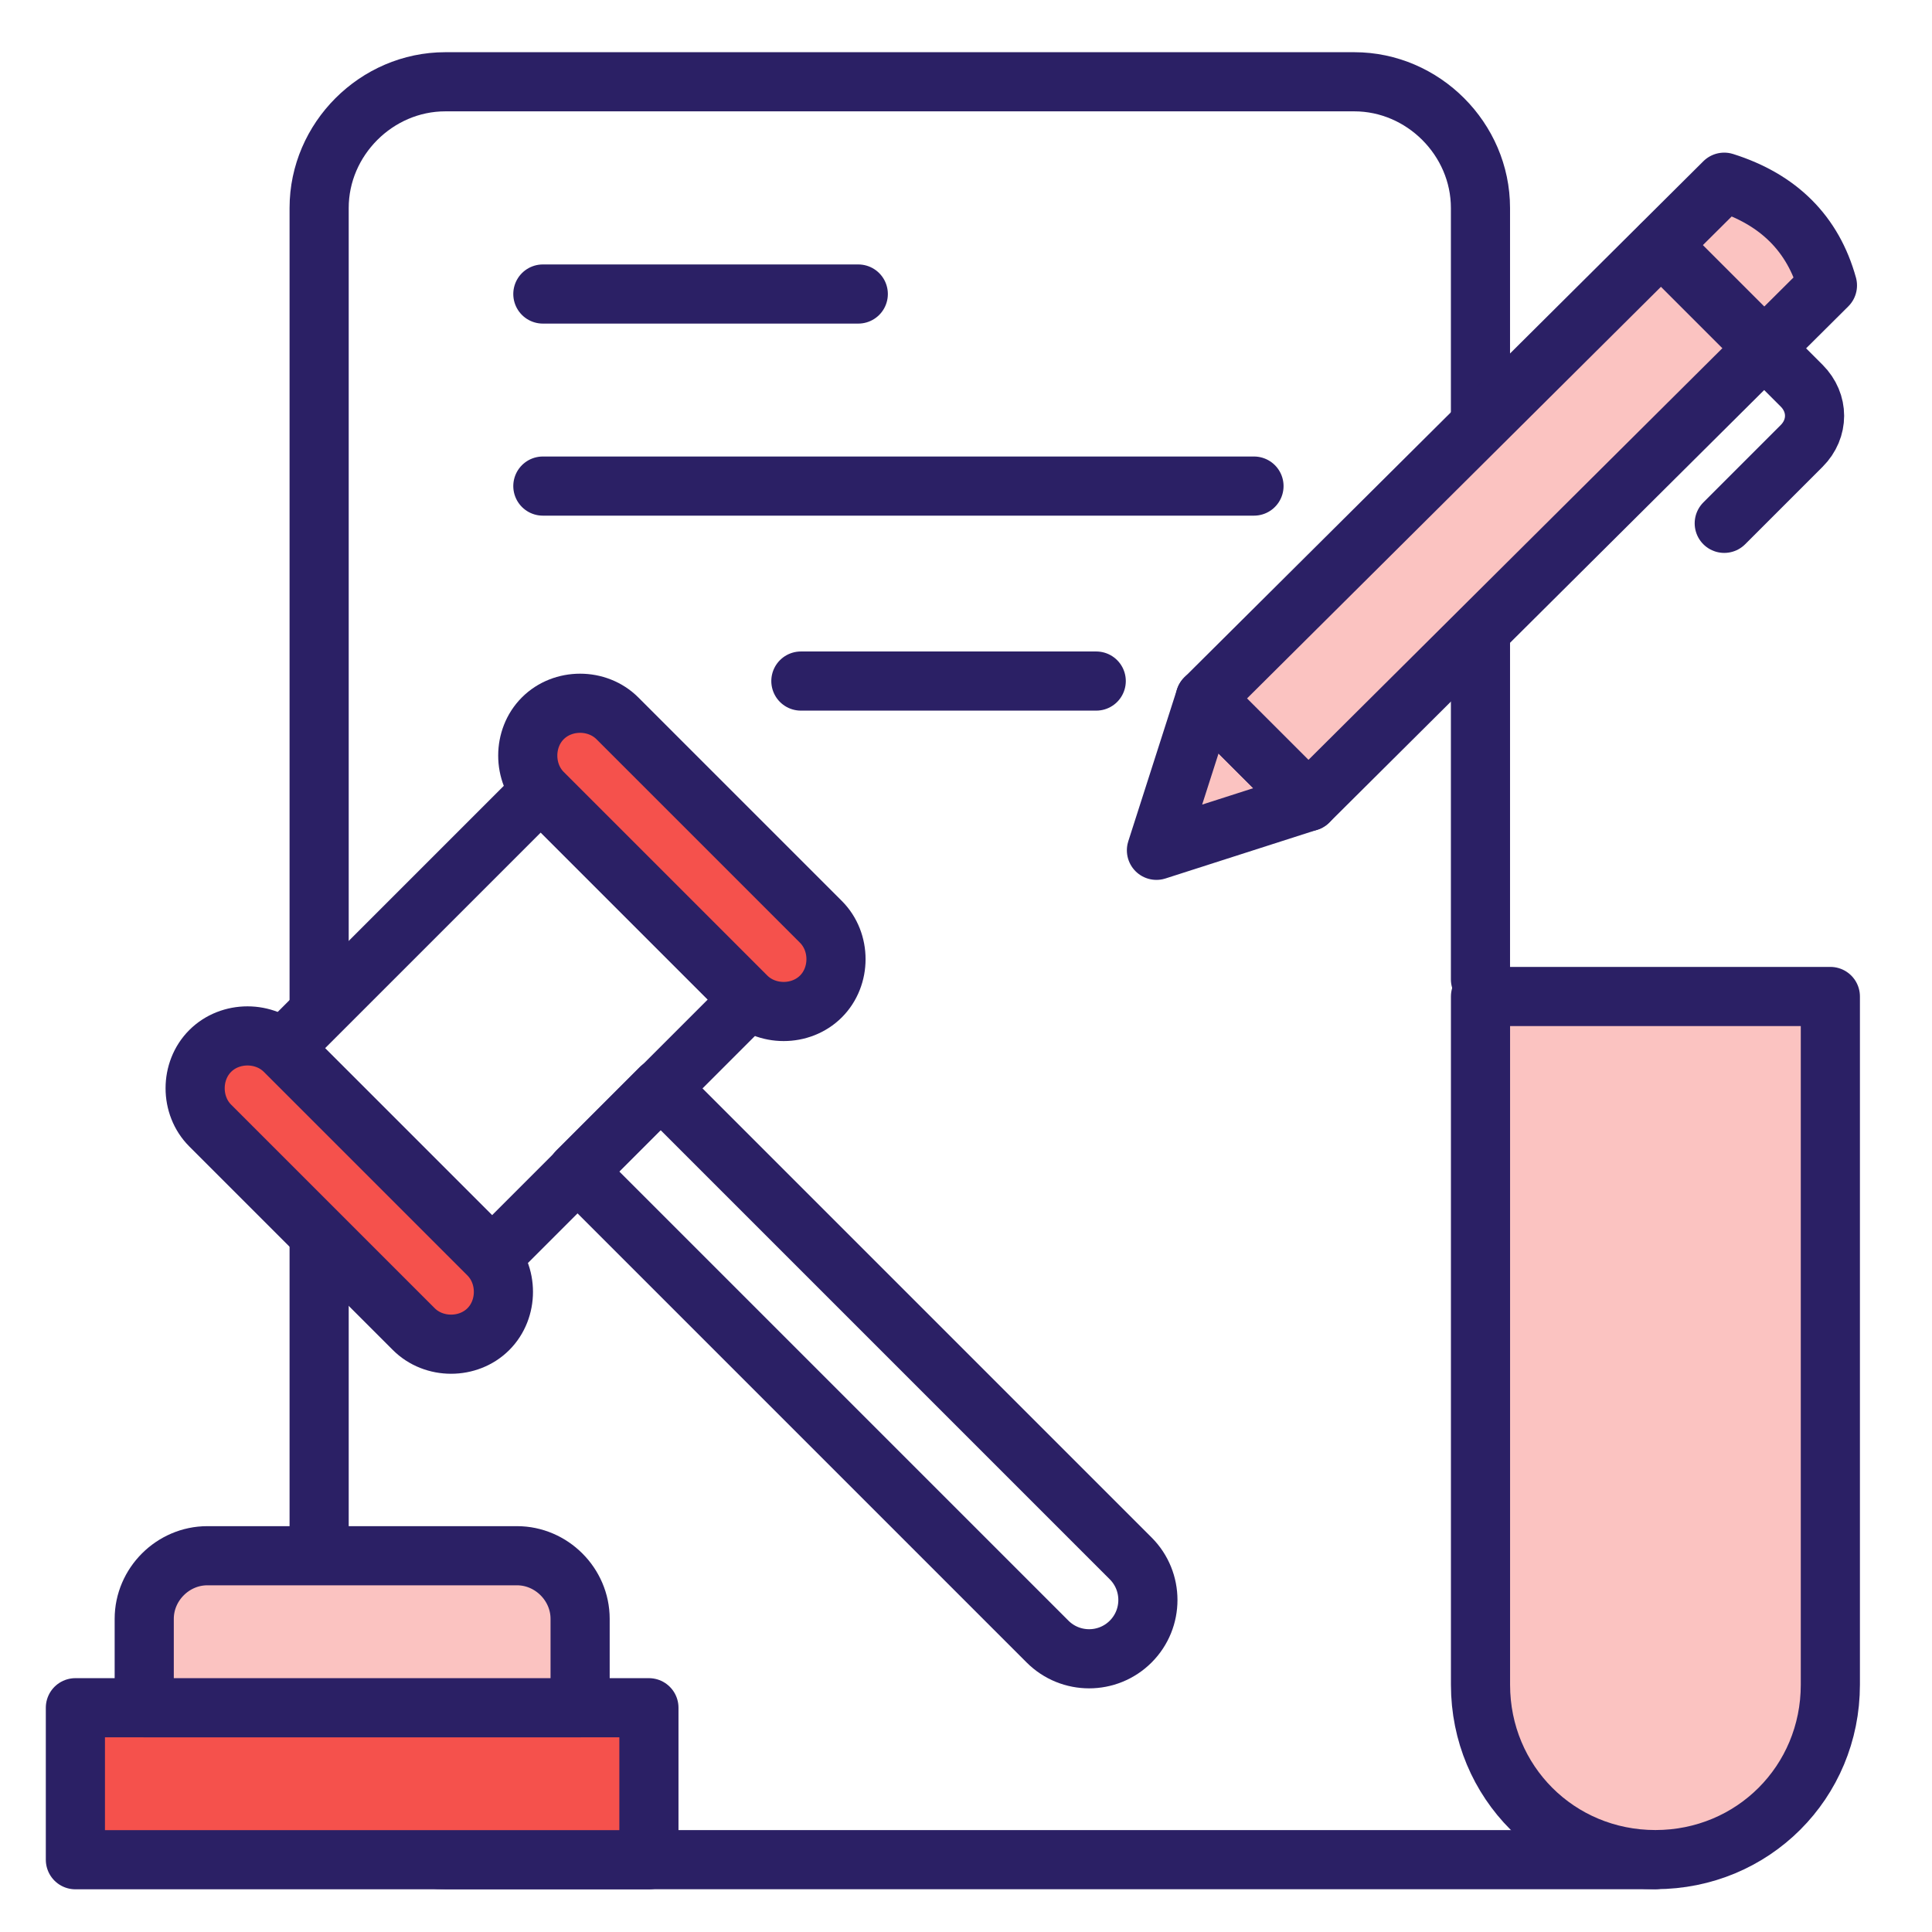 <svg width="49" height="49" viewBox="0 0 49 49" fill="none" xmlns="http://www.w3.org/2000/svg">
<path d="M8.094 25.565V5.274C8.094 3.529 9.548 2.074 11.294 2.074H34.348C36.094 2.074 37.548 3.529 37.548 5.274V24.838" stroke="#2B2065" stroke-width="1.5" stroke-miterlimit="10" stroke-linecap="round" stroke-linejoin="round"/>
<path d="M41.985 47.165H11.294C9.548 47.165 8.094 45.71 8.094 43.965V31.383" stroke="#2B2065" stroke-width="1.5" stroke-miterlimit="10" stroke-linecap="round" stroke-linejoin="round"/>
<path d="M37.549 25.273H46.422V42.728C46.422 45.201 44.458 47.164 41.985 47.164C39.513 47.164 37.549 45.201 37.549 42.728V25.273Z" fill="#FBC3C1" stroke="#2B2065" stroke-width="1.5" stroke-miterlimit="10" stroke-linecap="round" stroke-linejoin="round"/>
<path d="M1.912 43.312H16.458V47.167H1.912V43.312Z" fill="#F5514C" stroke="#2B2065" stroke-width="1.5" stroke-miterlimit="10" stroke-linecap="round" stroke-linejoin="round"/>
<path d="M14.713 43.312H3.658V41.057C3.658 40.184 4.385 39.457 5.258 39.457H13.113C13.986 39.457 14.713 40.184 14.713 41.057V43.312Z" fill="#FBC3C1" stroke="#2B2065" stroke-width="1.5" stroke-miterlimit="10" stroke-linecap="round" stroke-linejoin="round"/>
<path d="M14.641 29.707L26.568 41.634C27.15 42.216 28.095 42.216 28.677 41.634C29.259 41.052 29.259 40.107 28.677 39.525L16.75 27.598L14.641 29.707Z" stroke="#2B2065" stroke-width="1.5" stroke-miterlimit="10" stroke-linecap="round" stroke-linejoin="round"/>
<path d="M12.482 31.879L7.186 26.583L13.716 20.053L19.012 25.349L12.482 31.879Z" stroke="#2B2065" stroke-width="1.5" stroke-miterlimit="10" stroke-linecap="round" stroke-linejoin="round"/>
<path d="M15.658 18.218L20.821 23.381C21.33 23.89 21.33 24.763 20.821 25.272C20.312 25.781 19.439 25.781 18.93 25.272L13.767 20.109C13.258 19.6 13.258 18.727 13.767 18.218C14.276 17.709 15.148 17.709 15.658 18.218Z" fill="#F5514C" stroke="#2B2065" stroke-width="1.5" stroke-miterlimit="10" stroke-linecap="round" stroke-linejoin="round"/>
<path d="M7.222 26.655L12.386 31.819C12.895 32.328 12.895 33.201 12.386 33.71C11.877 34.219 11.004 34.219 10.495 33.71L5.331 28.546C4.822 28.037 4.822 27.164 5.331 26.655C5.84 26.146 6.713 26.146 7.222 26.655Z" fill="#F5514C" stroke="#2B2065" stroke-width="1.5" stroke-miterlimit="10" stroke-linecap="round" stroke-linejoin="round"/>
<path d="M13.768 7.457H21.768H13.768Z" fill="#FBC3C1"/>
<path d="M13.768 7.457H21.768" stroke="#2B2065" stroke-width="1.5" stroke-miterlimit="10" stroke-linecap="round" stroke-linejoin="round"/>
<path d="M13.768 12.328H31.804H13.768Z" fill="#FBC3C1"/>
<path d="M13.768 12.328H31.804" stroke="#2B2065" stroke-width="1.5" stroke-miterlimit="10" stroke-linecap="round" stroke-linejoin="round"/>
<path d="M20.312 17.273H27.803H20.312Z" fill="#FBC3C1"/>
<path d="M20.312 17.273H27.803" stroke="#2B2065" stroke-width="1.5" stroke-miterlimit="10" stroke-linecap="round" stroke-linejoin="round"/>
<path d="M30.566 17.711L33.185 20.329L29.33 21.566L30.566 17.711Z" fill="#FBC3C1" stroke="#2B2065" stroke-width="1.5" stroke-miterlimit="10" stroke-linecap="round" stroke-linejoin="round"/>
<path d="M33.185 20.33L30.566 17.712L43.73 4.621C45.112 5.057 45.985 5.93 46.348 7.239L33.185 20.33Z" fill="#FBC3C1" stroke="#2B2065" stroke-width="1.5" stroke-miterlimit="10" stroke-linecap="round" stroke-linejoin="round"/>
<path d="M42.131 6.219L44.749 8.837L45.694 9.782C46.131 10.219 46.131 10.873 45.694 11.31L43.731 13.273" stroke="#2B2065" stroke-width="1.5" stroke-miterlimit="10" stroke-linecap="round" stroke-linejoin="round"/>
</svg>
